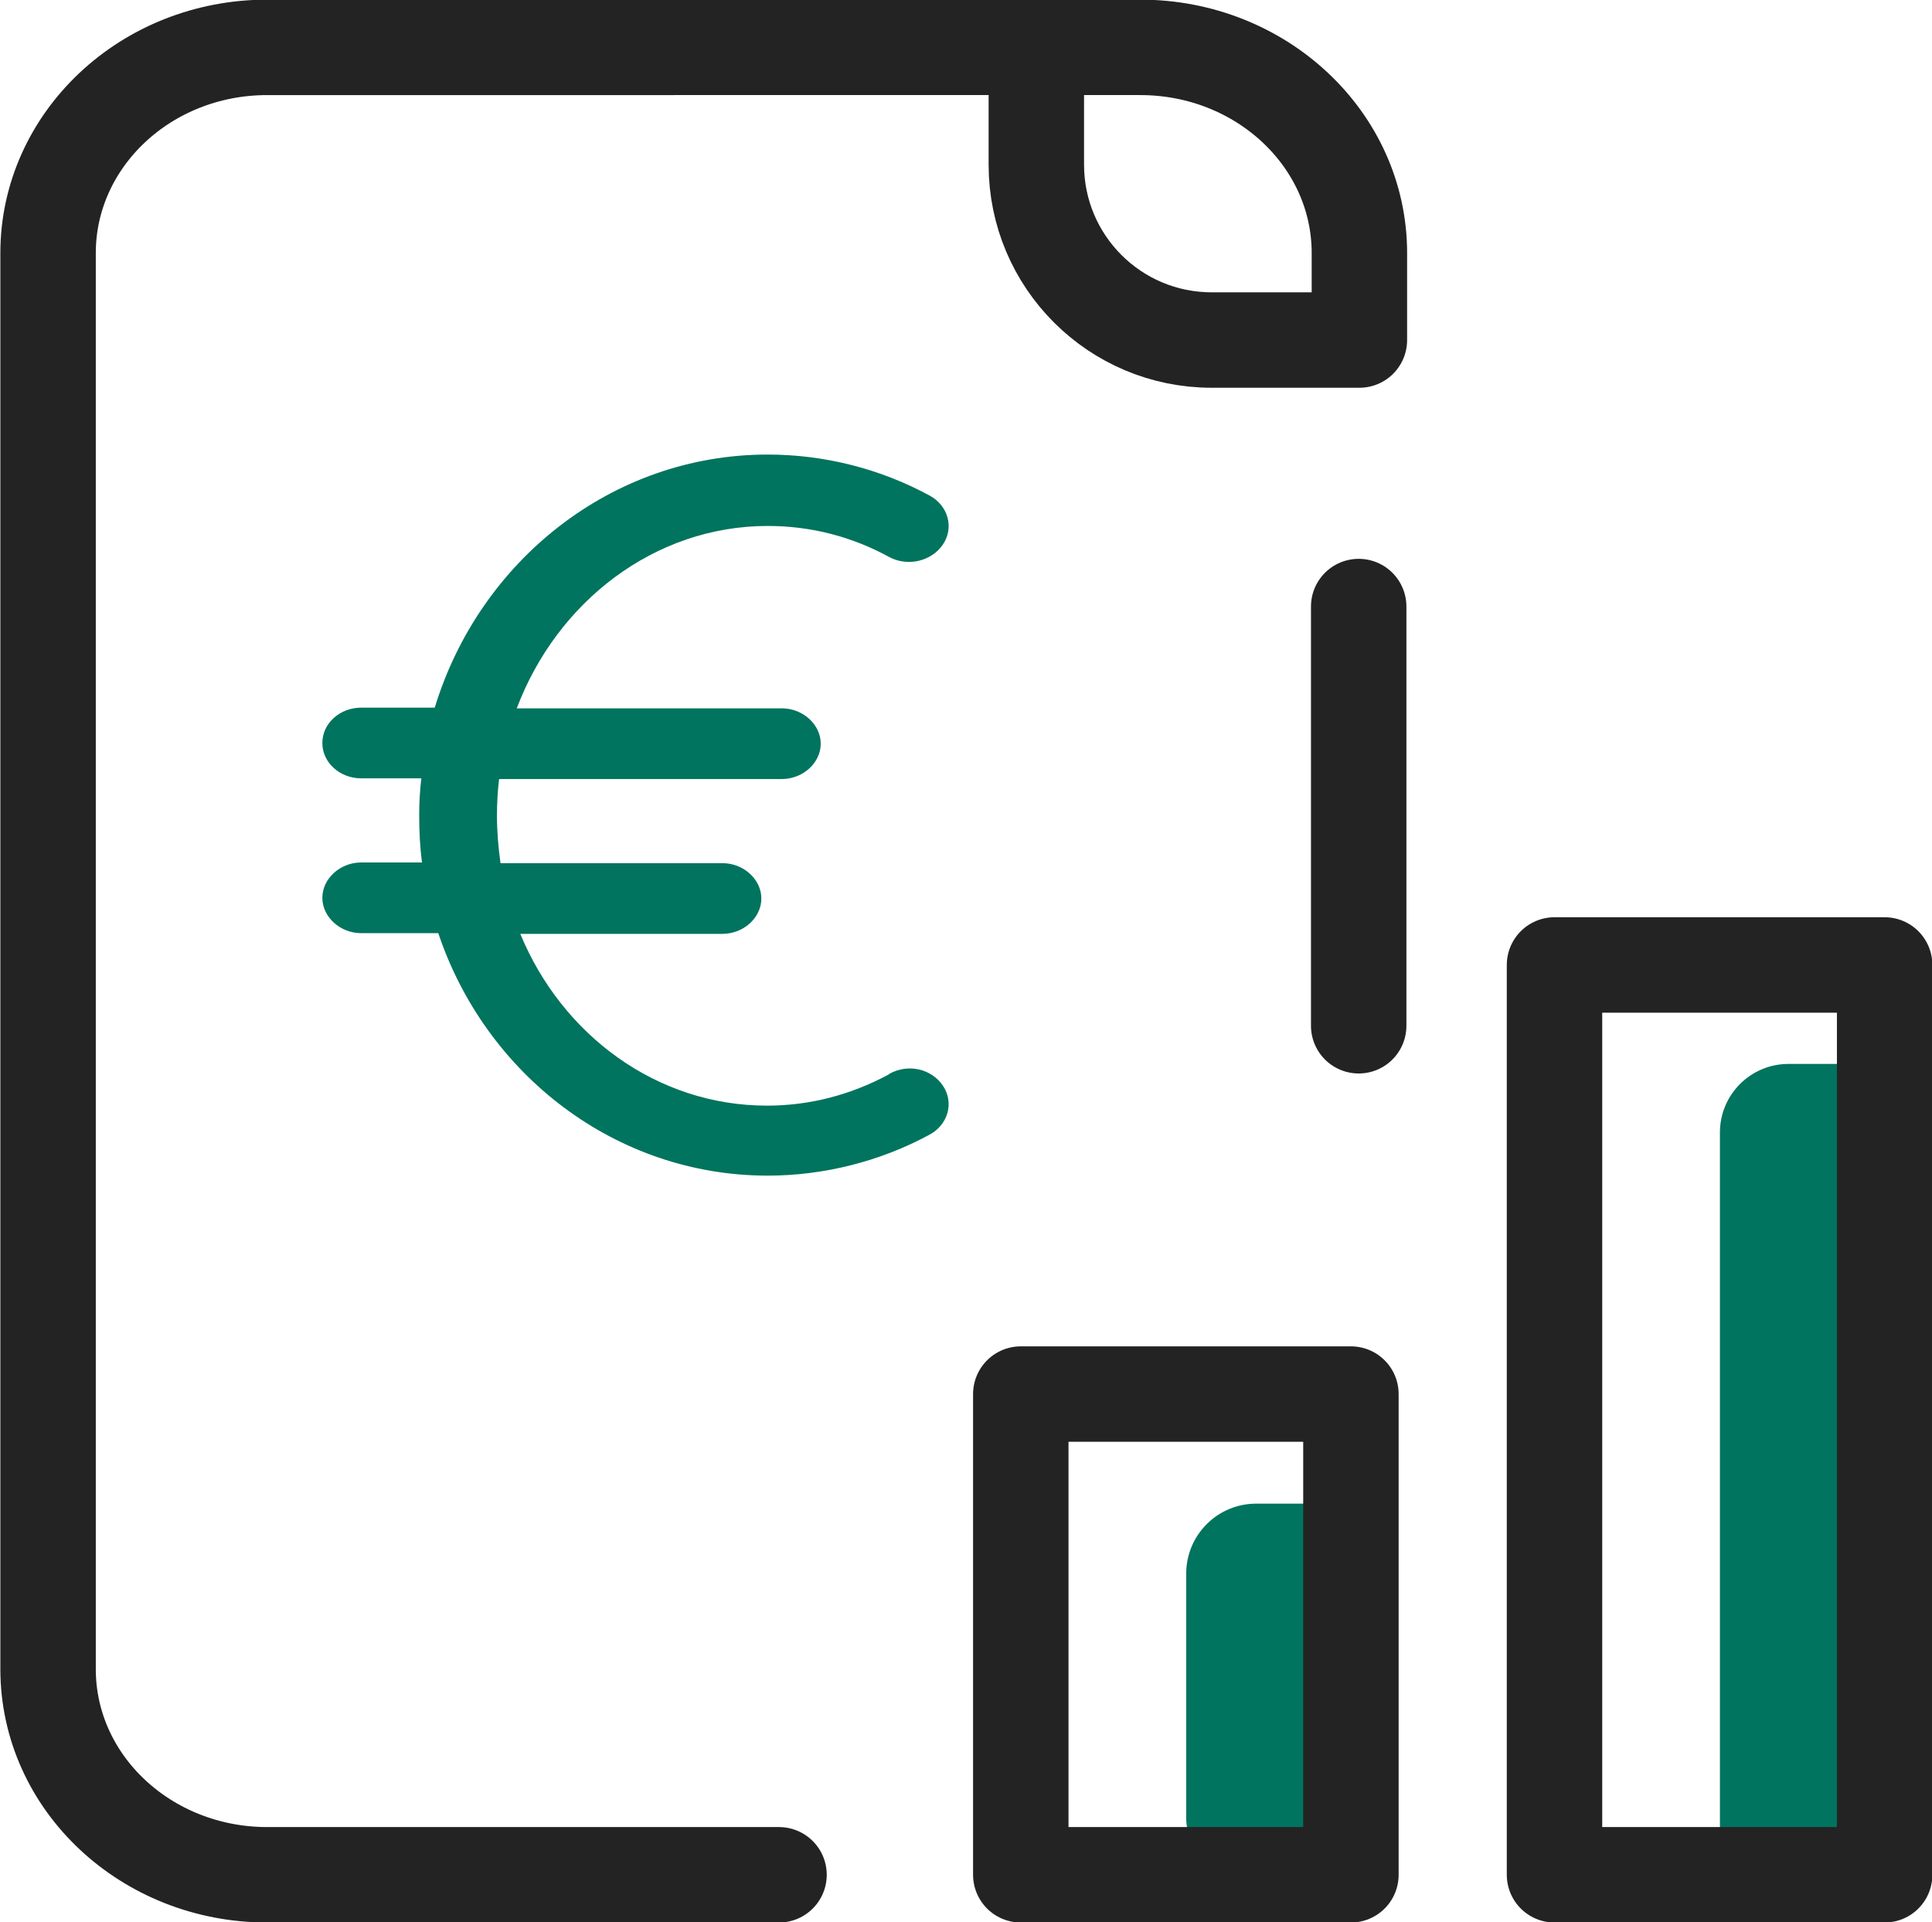 <?xml version="1.0" encoding="UTF-8"?>
<svg id="Pictos" xmlns="http://www.w3.org/2000/svg" viewBox="0 0 27.33 27.19">
  <defs>
    <style>
      .cls-1 {
        fill: #00745e;
      }

      .cls-2 {
        fill: none;
        stroke: #232323;
        stroke-linecap: round;
        stroke-linejoin: round;
        stroke-width: 1.35px;
      }
    </style>
  </defs>
  <rect class="cls-1" x="24.33" y="15.05" width="2.66" height="11.98" rx=".97" ry=".97"/>
  <rect class="cls-1" x="16.78" y="21.27" width="2.66" height="5.44" rx=".99" ry=".99"/>
  <rect class="cls-2" x="21.99" y="13.65" width="4.67" height="12.87"/>
  <rect class="cls-2" x="14.44" y="19.72" width="4.67" height="6.8"/>
  <line class="cls-2" x1="19.22" y1="8.58" x2="19.22" y2="14.51"/>
  <path class="cls-2" d="M14.66.96v1.37c0,1.37,1.11,2.48,2.48,2.48h2.09v-1.23c0-1.61-1.39-2.91-3.1-2.91H3.78C2.06.67.68,1.98.68,3.58v20.03c0,1.61,1.39,2.91,3.1,2.91h7.24"/>
  <path class="cls-1" d="M12.57,15.2c-.54.29-1.12.44-1.72.44-1.56,0-2.9-1-3.49-2.43h2.86c.3,0,.55-.23.55-.5s-.25-.5-.55-.5h-3.14c-.03-.22-.05-.44-.05-.67,0-.18.01-.35.03-.52h4c.3,0,.55-.23.55-.5s-.25-.5-.55-.5h-3.75c.57-1.51,1.95-2.58,3.55-2.58.61,0,1.19.15,1.72.44.26.14.6.06.76-.18.16-.24.07-.55-.19-.69-.7-.38-1.49-.58-2.29-.58-2.21,0-4.08,1.51-4.71,3.58h-1.04c-.3,0-.55.22-.55.5s.25.5.55.5h.85c-.02.17-.03.34-.03.52,0,.23.01.45.04.67h-.86c-.3,0-.55.23-.55.5s.25.5.55.5h1.09c.67,2,2.51,3.43,4.66,3.43.79,0,1.59-.2,2.29-.58.26-.14.35-.45.19-.69-.16-.24-.49-.32-.76-.17"/>
</svg>